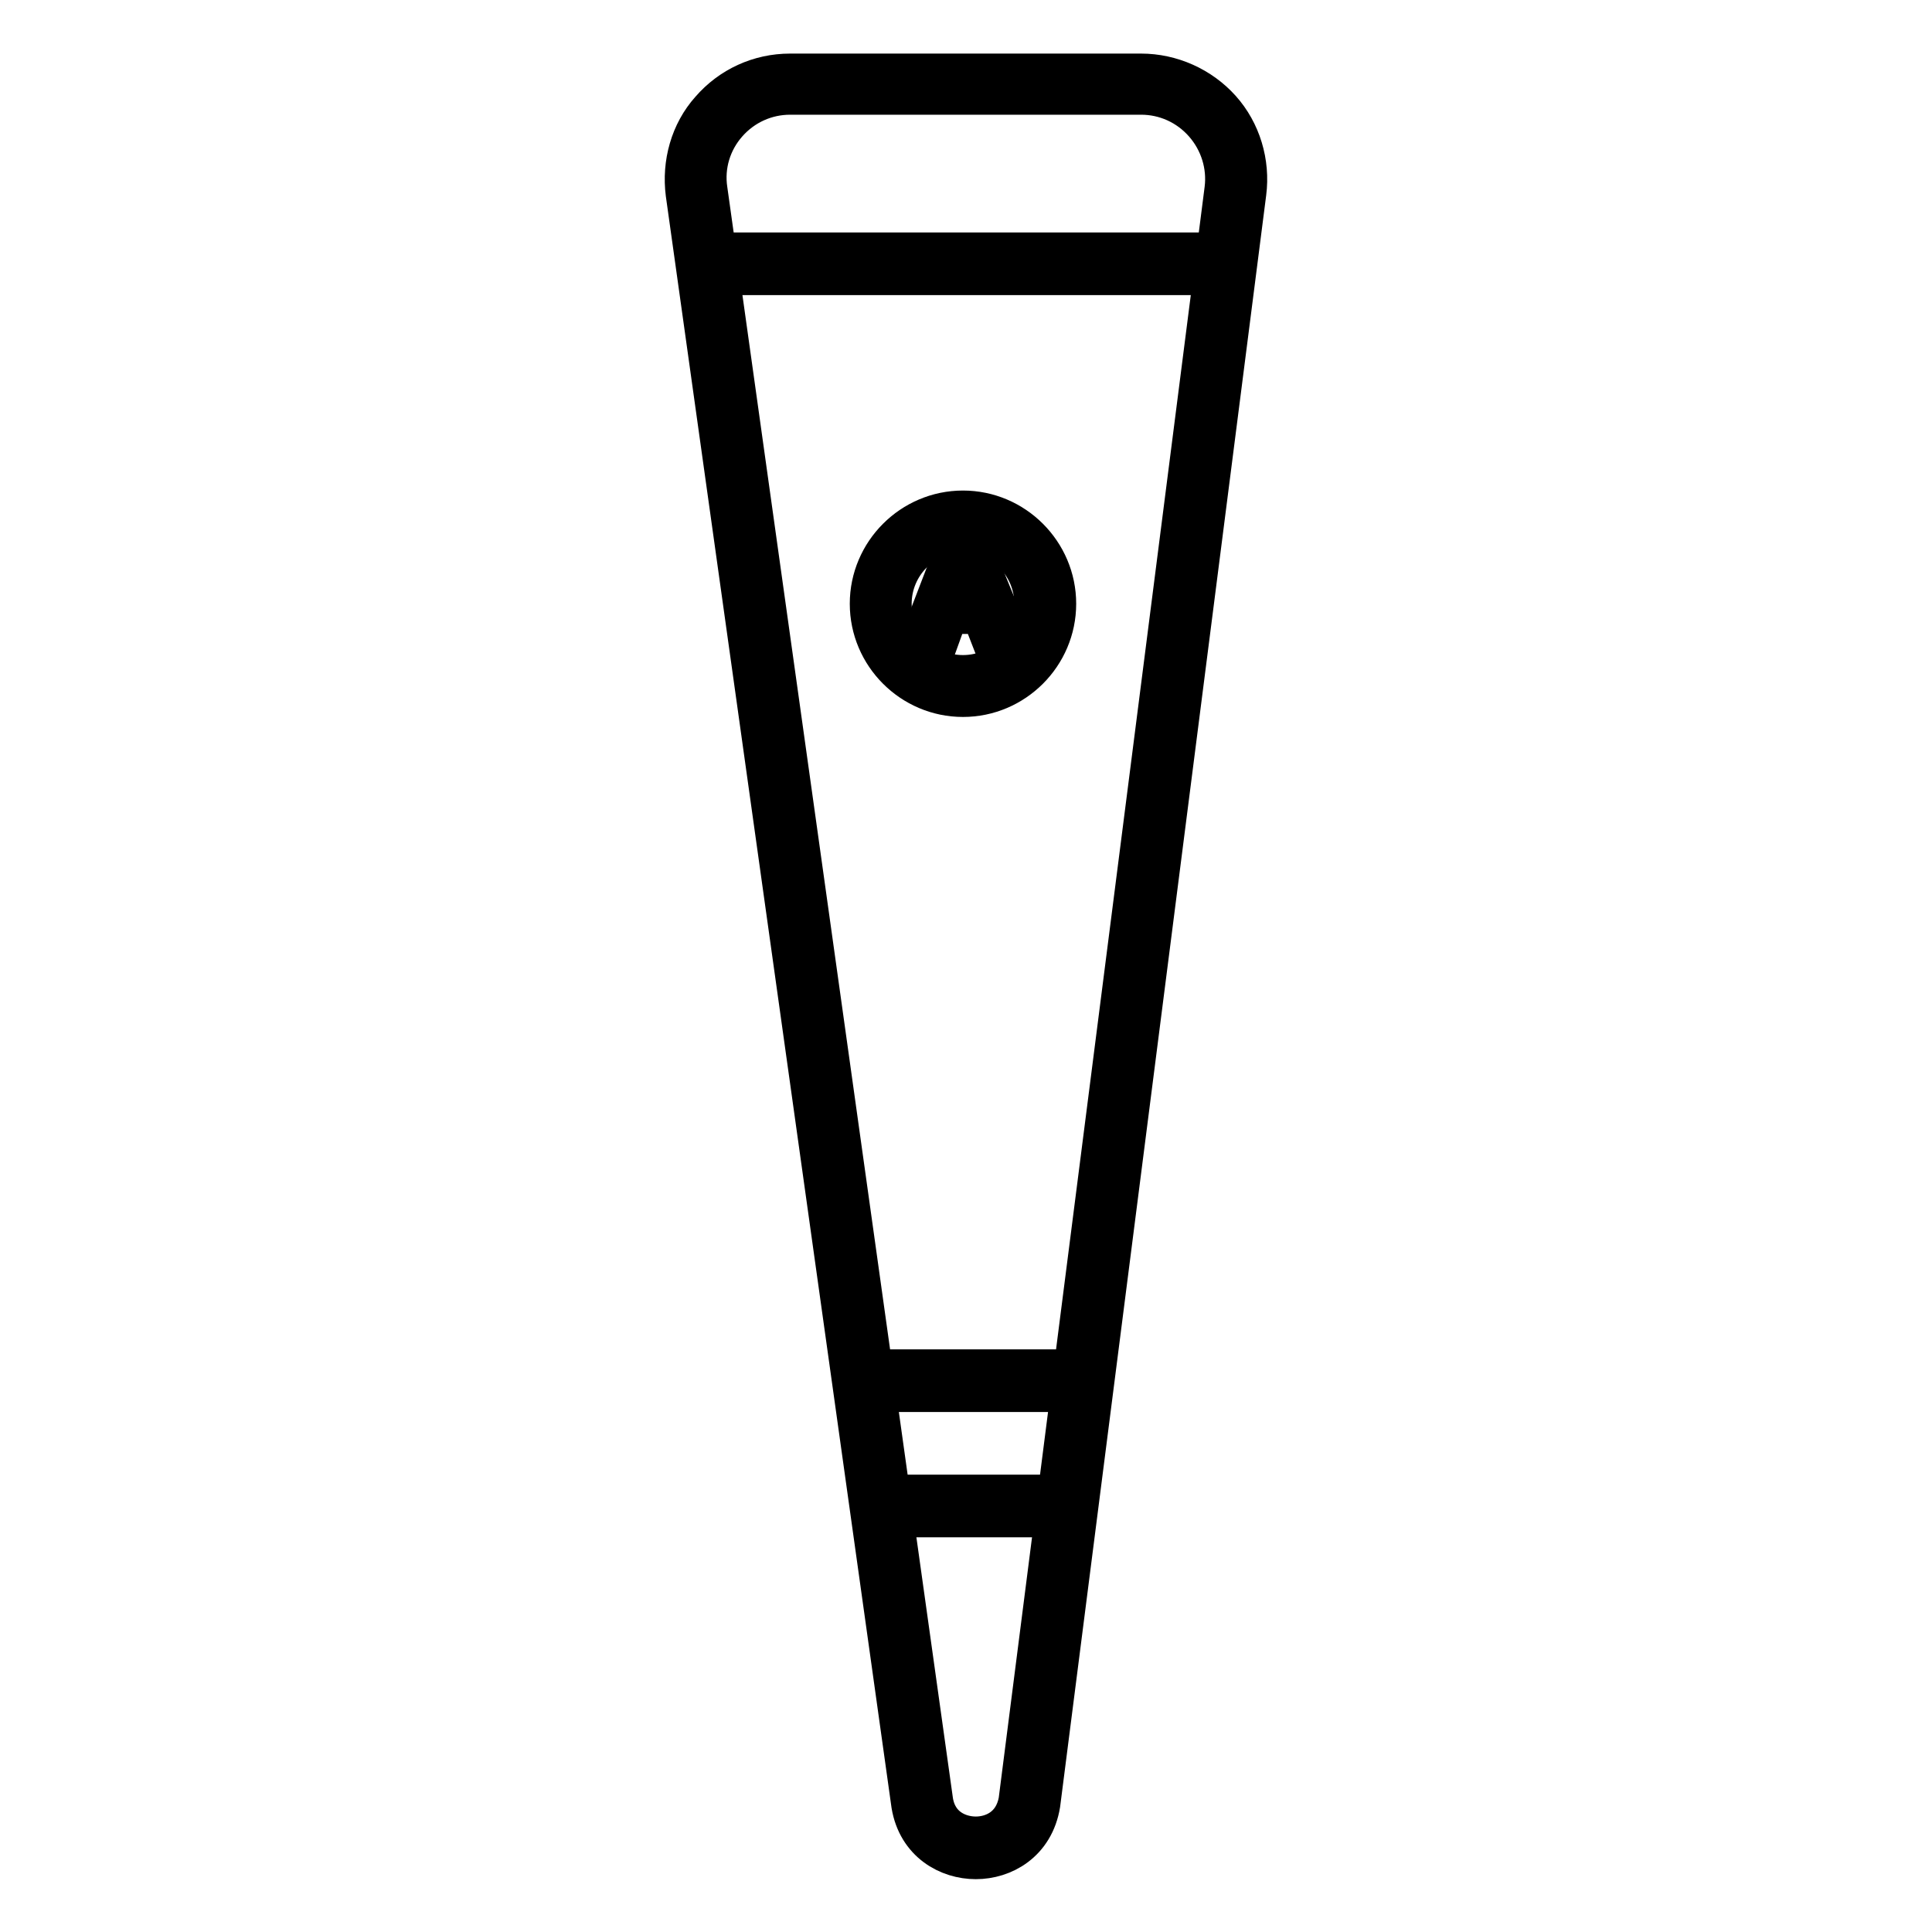 <?xml version="1.0" encoding="utf-8"?>
<!-- Svg Vector Icons : http://www.onlinewebfonts.com/icon -->
<!DOCTYPE svg PUBLIC "-//W3C//DTD SVG 1.1//EN" "http://www.w3.org/Graphics/SVG/1.1/DTD/svg11.dtd">
<svg version="1.1" xmlns="http://www.w3.org/2000/svg" xmlns:xlink="http://www.w3.org/1999/xlink" x="0px" y="0px" viewBox="0 0 256 256" enable-background="new 0 0 256 256" xml:space="preserve">
<g> <path stroke-width="6" fill-opacity="0" stroke="#000000"  d="M129.3,246c-3.5,0-7.4-2.1-8.2-6.9v0L91.2,25.6c-0.5-3.9,0.6-7.9,3.2-10.8c2.6-3,6.3-4.7,10.3-4.7h46.5 c3.9,0,7.7,1.7,10.3,4.6c2.6,2.9,3.8,6.9,3.3,10.8L137.5,239v0C136.7,243.9,132.8,246,129.3,246L129.3,246z M123.3,238.7 c0.6,3.7,3.6,5,6,5c2.4,0,5.3-1.3,6-5l27.3-213.6c0.4-3.2-0.6-6.5-2.8-9c-2.2-2.5-5.3-3.9-8.6-3.9h-46.5c-3.3,0-6.4,1.4-8.6,3.9 c-2.2,2.5-3.2,5.8-2.7,9.1L123.3,238.7L123.3,238.7z"/> <path stroke-width="6" fill-opacity="0" stroke="#000000"  d="M93.7,33.8h67.8v2.3H93.7V33.8z M116.7,198.4h24v2.3h-24V198.4z M114.4,181.8h28.7v2.3h-28.7V181.8z  M127.6,92c-6.6,0-12-5.4-12-12s5.4-12,12-12s12,5.4,12,12S134.2,92,127.6,92z M127.6,70.2c-5.4,0-9.8,4.4-9.8,9.8s4.4,9.8,9.8,9.8 c5.4,0,9.8-4.4,9.8-9.8S133,70.2,127.6,70.2z"/> <path stroke-width="6" fill-opacity="0" stroke="#000000"  d="M122.4,84.6l4.5-11.7h1.7l4.8,11.7h-1.7l-1.4-3.6h-4.9l-1.3,3.6H122.4z M125.7,79.8h4l-1.2-3.2 c-0.4-1-0.6-1.8-0.8-2.4c-0.1,0.8-0.4,1.5-0.6,2.2L125.7,79.8z"/></g>
</svg>